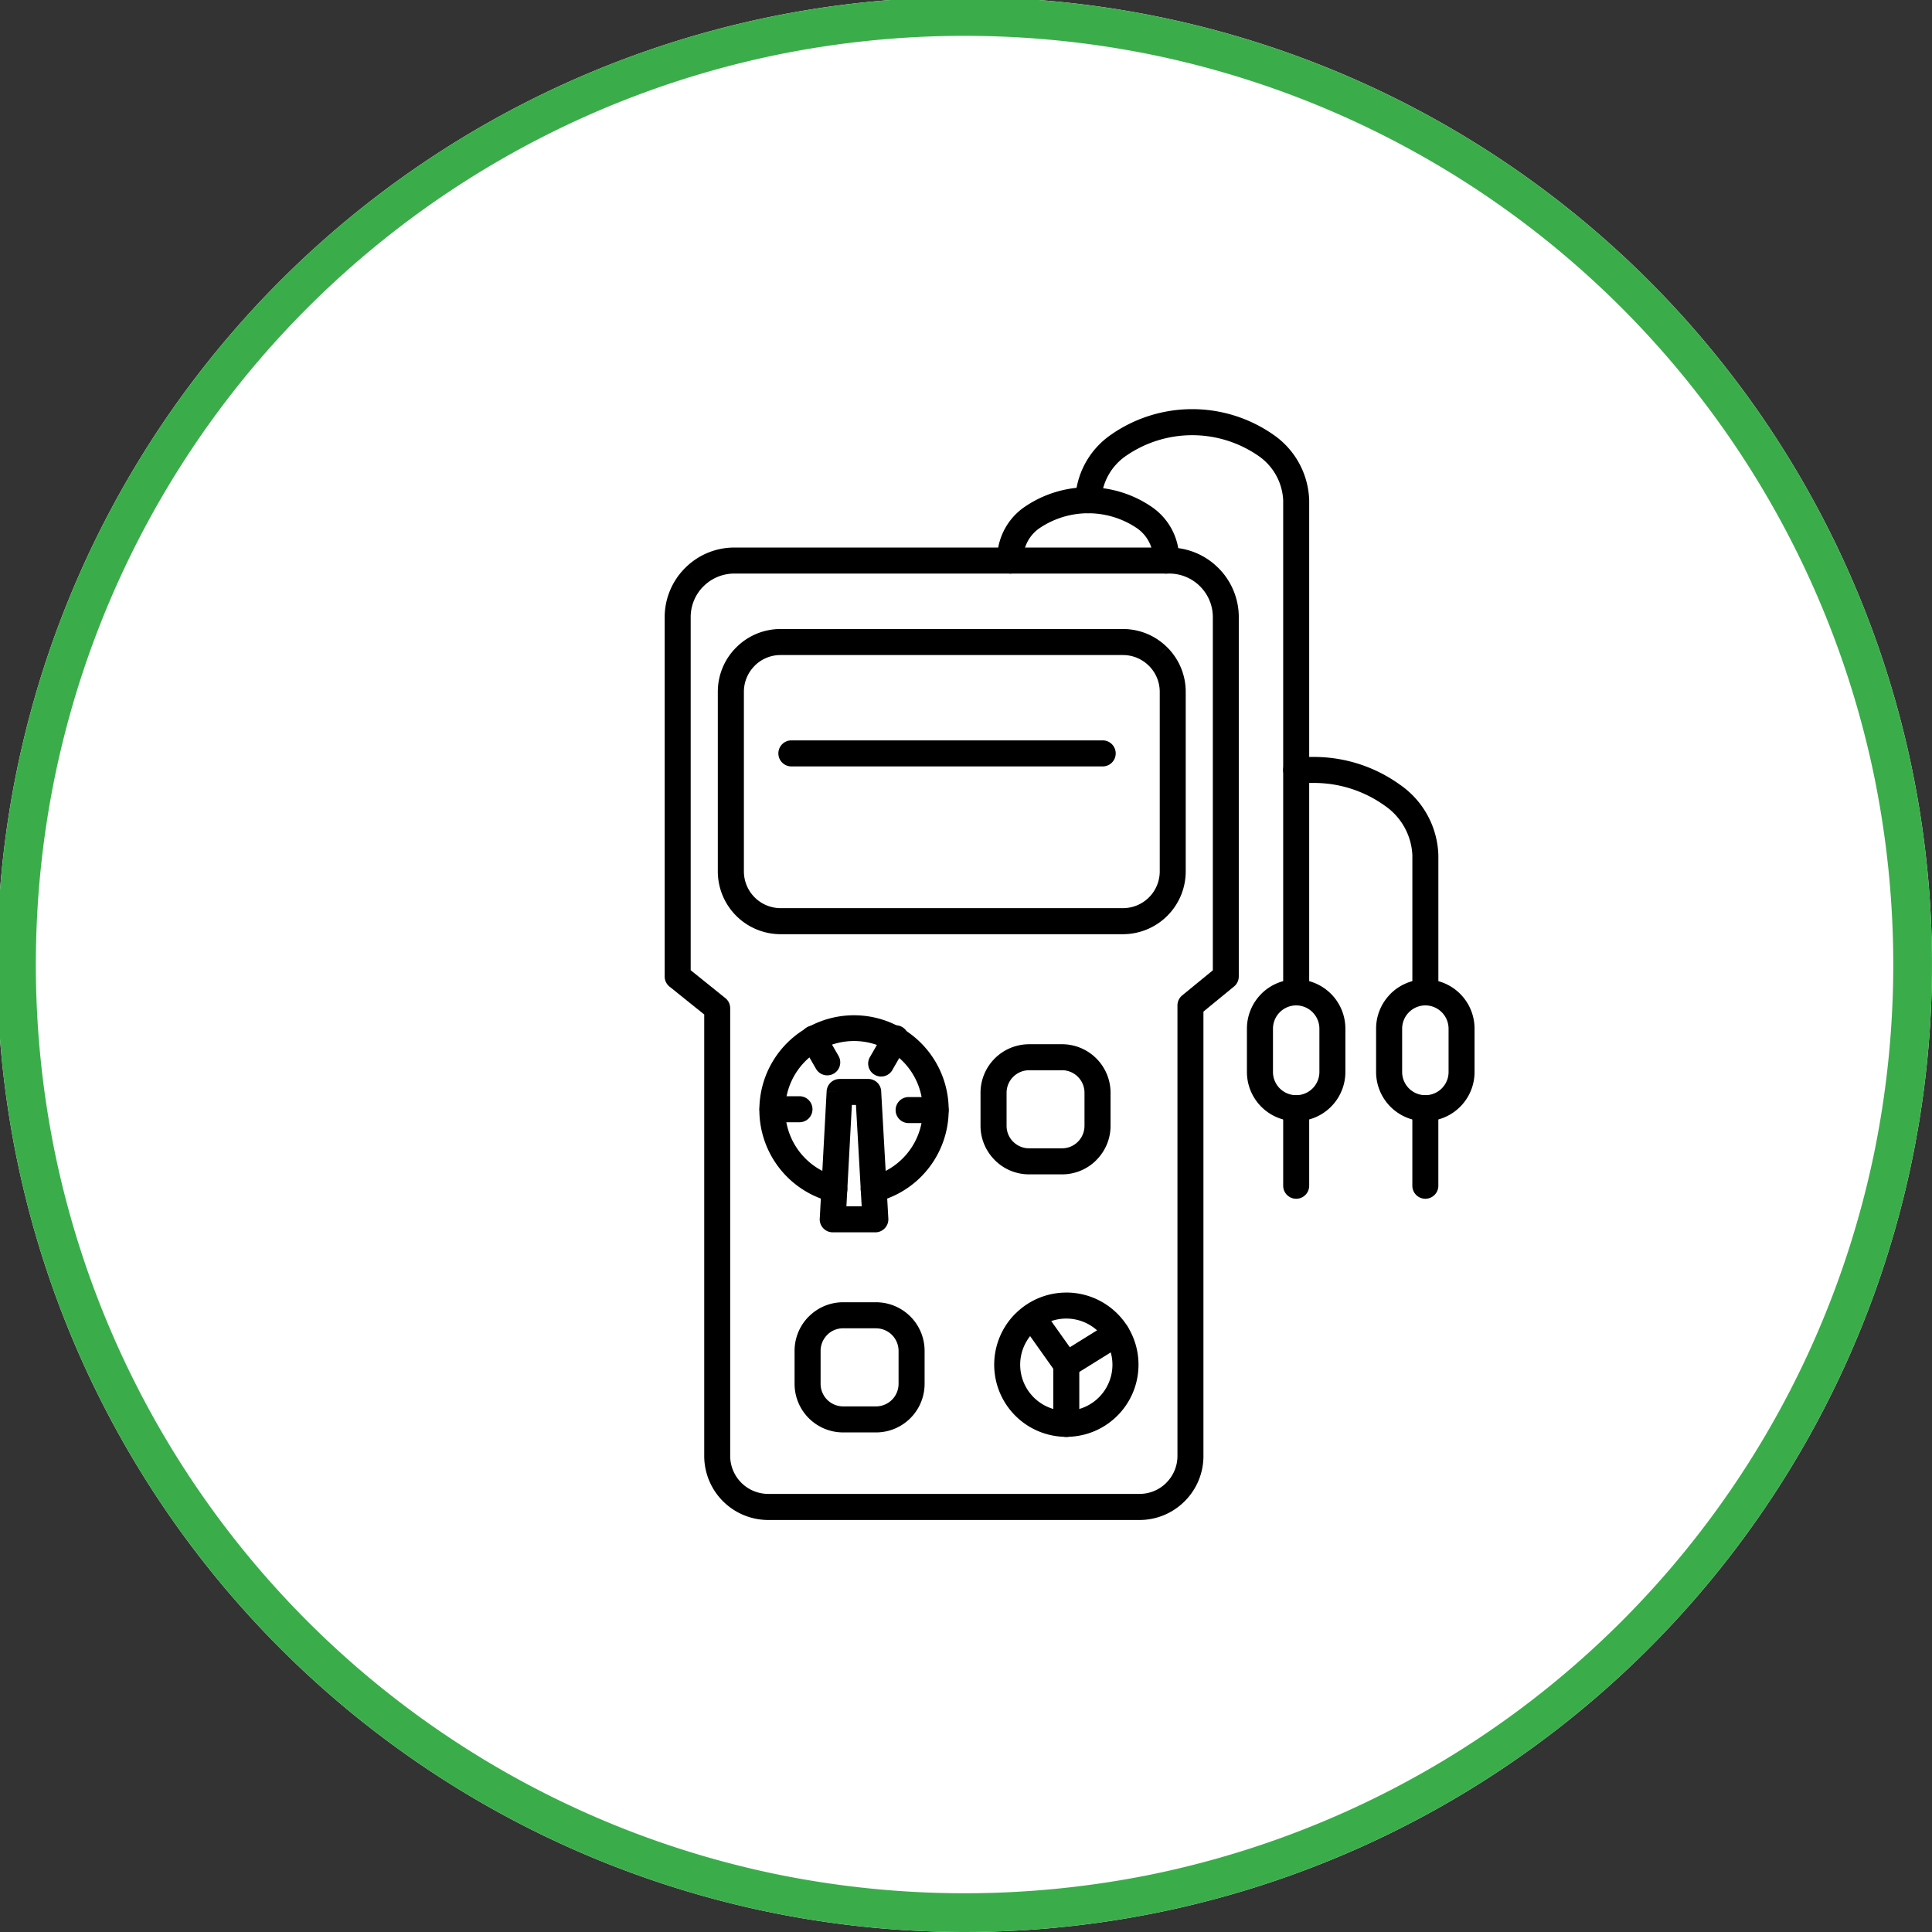 <svg xmlns="http://www.w3.org/2000/svg" xmlns:xlink="http://www.w3.org/1999/xlink" width="283" height="283" viewBox="0 0 283 283"><rect x="0" y="0" width="283" height="283" fill="#333333" stroke="none"/><defs><clipPath id="clip-path"><rect id="Rechteck_1146" data-name="Rechteck 1146" width="283" height="283" transform="translate(0.417 0.417)"></rect></clipPath><clipPath id="clip-path-2"><path id="Pfad_91" data-name="Pfad 91" d="M85.652,81H170.11V223.716H85.652Zm0,0" transform="translate(-85.652 -81)"></path></clipPath><clipPath id="clip-path-3"><path id="Pfad_108" data-name="Pfad 108" d="M257,185h14.789v21.823H257Zm0,0" transform="translate(-257 -185)"></path></clipPath></defs><g id="Zeichenfl&#xE4;che_3" data-name="Zeichenfl&#xE4;che &#x2013; 3" transform="translate(-0.417 -0.417)" clip-path="url(#clip-path)"><path id="Pfad_211" data-name="Pfad 211" d="M141.708,0A141.708,141.708,0,1,1,0,141.708,141.708,141.708,0,0,1,141.708,0Z" fill="#fff"></path><path id="Pfad_211_-_Kontur" data-name="Pfad 211 - Kontur" d="M141.708,5.668a137.075,137.075,0,0,0-27.423,2.763A135.993,135.993,0,0,0,8.432,114.285a137.422,137.422,0,0,0,0,54.841A135.988,135.988,0,0,0,114.285,274.98a137.422,137.422,0,0,0,54.841,0A135.988,135.988,0,0,0,274.98,169.126a137.422,137.422,0,0,0,0-54.841A136,136,0,0,0,169.132,8.432a137.076,137.076,0,0,0-27.423-2.763m0-5.668A141.708,141.708,0,1,1,0,141.708,141.708,141.708,0,0,1,141.708,0Z" fill="#3aad4a"></path><g id="hoch3-sicherheit-bsw-solution-icon-pruefung-elektrik" transform="translate(97.779 60.351)"><g id="Gruppe_3338" data-name="Gruppe 3338" transform="translate(0 19.999)" clip-path="url(#clip-path-2)"><path id="Pfad_90" data-name="Pfad 90" d="M165.949,143.376V91.652a6.354,6.354,0,0,0-1.866-4.512l1.341-1.349-1.348,1.349c-.031-.031-.06-.061-.088-.095a6.349,6.349,0,0,0-4.41-1.783H95.838a6.355,6.355,0,0,0-4.5,1.871h0c-.028.028-.06.057-.091.085a6.366,6.366,0,0,0-1.783,4.42v51.724l5.077,4.084h0a1.9,1.9,0,0,1,.709,1.487v65.584a5.573,5.573,0,0,0,5.546,5.554h54.425a5.527,5.527,0,0,0,3.915-1.626l1.345,1.34-1.348-1.348.013-.008a5.545,5.545,0,0,0,1.62-3.911v-66a1.9,1.9,0,0,1,.748-1.512Zm3.8-51.729v52.629a1.9,1.9,0,0,1-.7,1.475l-1.207-1.475,1.206,1.475-4.475,3.672v65.1a9.353,9.353,0,0,1-2.711,6.585l-.031.031h0a9.32,9.32,0,0,1-6.6,2.753H100.8a9.38,9.38,0,0,1-9.353-9.366V149.848l-4.974-4a1.9,1.9,0,0,1-.819-1.567V91.647a10.17,10.17,0,0,1,2.878-7.085c.035-.04.071-.081.111-.119l1.345,1.348-1.338-1.348a10.136,10.136,0,0,1,7.185-2.994h63.735a10.145,10.145,0,0,1,7.071,2.881,1.367,1.367,0,0,1,.12.113h0A10.172,10.172,0,0,1,169.751,91.647Zm0,0" transform="translate(-85.654 -81.177)"></path></g><path id="Pfad_92" data-name="Pfad 92" d="M119.045,221.742a1.9,1.9,0,1,0,.907-3.7,10.077,10.077,0,1,1,4.858,0,1.9,1.9,0,1,0,.91,3.693,13.865,13.865,0,1,0-6.674,0Zm0,0" transform="translate(-94.647 -105.63)"></path><path id="Pfad_93" data-name="Pfad 93" d="M126.036,209.883h4.2a1.9,1.9,0,0,1,1.9,1.906v.024l1.042,18.526h0a1.906,1.906,0,0,1-1.794,2.009h-6.358a1.9,1.9,0,0,1-1.9-1.906,2.163,2.163,0,0,1,.014-.244l1-18.506,1.9.095-1.9-.1a1.907,1.907,0,0,1,1.906-1.8Zm2.4,3.813h-.6l-.8,14.841h2.238Zm0,0" transform="translate(-100.416 -111.773)"></path><path id="Pfad_94" data-name="Pfad 94" d="M114.427,217.872a1.907,1.907,0,0,0,0-3.813h-4.036a1.907,1.907,0,0,0,0,3.813Zm0,0" transform="translate(-94.639 -113.418)"></path><path id="Pfad_95" data-name="Pfad 95" d="M120.76,203.322a1.9,1.9,0,0,0,3.289-1.906l-2.019-3.5a1.9,1.9,0,1,0-3.289,1.909Zm0,0" transform="translate(-98.587 -106.685)"></path><path id="Pfad_96" data-name="Pfad 96" d="M135.195,201.528a1.9,1.9,0,1,0,3.286,1.892l2.019-3.5a1.9,1.9,0,1,0-3.288-1.892Zm0,0" transform="translate(-105.069 -106.726)"></path><path id="Pfad_97" data-name="Pfad 97" d="M143.289,214.262a1.907,1.907,0,0,0,0,3.813h4.036a1.907,1.907,0,0,0,0-3.813Zm0,0" transform="translate(-107.598 -113.498)"></path><path id="Pfad_98" data-name="Pfad 98" d="M175.855,261.508a10.569,10.569,0,1,1-7.471,3.1c.038-.038.078-.074.118-.106a10.527,10.527,0,0,1,7.353-2.99Zm4.777,5.793a6.758,6.758,0,0,0-9.469-.089,1.174,1.174,0,0,1-.085.089,6.757,6.757,0,1,0,9.554,0Zm0,0" transform="translate(-117.024 -132.11)"></path><path id="Pfad_99" data-name="Pfad 99" d="M107.677,101.137H157.86a9.136,9.136,0,0,1,6.473,2.692L163,105.179l1.348-1.349c.038.038.074.078.109.118a9.164,9.164,0,0,1,2.583,6.377v26.329a9.2,9.2,0,0,1-9.174,9.186H107.677a9.2,9.2,0,0,1-9.177-9.186V110.323a9.154,9.154,0,0,1,2.692-6.482l1.348,1.342-1.348-1.349c.038-.038.078-.074.119-.109a9.134,9.134,0,0,1,6.366-2.588Zm50.183,3.813H107.677a5.34,5.34,0,0,0-3.7,1.492c-.028.028-.054.058-.082.088h0a5.365,5.365,0,0,0-1.574,3.795v26.328a5.385,5.385,0,0,0,5.365,5.371h50.183a5.385,5.385,0,0,0,5.365-5.371V110.323a5.374,5.374,0,0,0-1.5-3.711,1.192,1.192,0,0,1-.088-.084h0a5.352,5.352,0,0,0-3.788-1.577Zm0,0" transform="translate(-90.717 -68.933)"></path><path id="Pfad_100" data-name="Pfad 100" d="M174.765,264.953a1.9,1.9,0,0,0-3.095,2.2l5.012,7.071h0a1.9,1.9,0,0,0,2.651.455l7.264-4.512a1.9,1.9,0,1,0-2.008-3.234l-5.841,3.632Zm0,0" transform="translate(-119.401 -133.153)"></path><path id="Pfad_101" data-name="Pfad 101" d="M179.582,286.394a1.9,1.9,0,1,0,3.806,0v-8.673a1.9,1.9,0,1,0-3.806,0Zm0,0" transform="translate(-122.655 -137.746)"></path><path id="Pfad_102" data-name="Pfad 102" d="M124.158,263.859H129a7.118,7.118,0,0,1,7.1,7.105v4.856a7.118,7.118,0,0,1-7.1,7.105h-4.846a7.112,7.112,0,0,1-7.1-7.105v-4.854a7.1,7.1,0,0,1,2.08-5.019c.041-.039.081-.076.124-.112a7.064,7.064,0,0,1,4.892-1.977ZM129,267.672h-4.846a3.275,3.275,0,0,0-2.242.886l-.078.084a3.288,3.288,0,0,0-.968,2.323v4.856a3.306,3.306,0,0,0,3.289,3.29h4.846a3.306,3.306,0,0,0,3.286-3.29v-4.854a3.306,3.306,0,0,0-3.286-3.29Zm0,0" transform="translate(-98.026 -133.037)"></path><path id="Pfad_103" data-name="Pfad 103" d="M169.1,201.492h4.846a7.117,7.117,0,0,1,7.1,7.105v4.854a7.085,7.085,0,0,1-2.083,5.011l-1.345-1.341,1.346,1.348h0a7.061,7.061,0,0,1-5.012,2.086H169.1a7.066,7.066,0,0,1-5.012-2.086c-.038-.038-.075-.078-.111-.118a7.085,7.085,0,0,1-1.98-4.9V208.6a7.117,7.117,0,0,1,7.1-7.105Zm4.846,3.813H169.1a3.3,3.3,0,0,0-3.286,3.29v4.854a3.289,3.289,0,0,0,.886,2.247l.08.075a3.268,3.268,0,0,0,2.32.968h4.846a3.268,3.268,0,0,0,2.32-.968h0a3.3,3.3,0,0,0,.961-2.327V208.59a3.3,3.3,0,0,0-3.286-3.29Zm0,0" transform="translate(-115.732 -108.468)"></path><path id="Pfad_104" data-name="Pfad 104" d="M114.955,128.055a1.907,1.907,0,0,0,0,3.813h45.687a1.907,1.907,0,0,0,0-3.813Zm0,0" transform="translate(-96.438 -79.537)"></path><path id="Pfad_105" data-name="Pfad 105" d="M237.047,132.06a1.906,1.906,0,1,0,0,3.812h2.306a17.749,17.749,0,0,1,10.6,3.279,9.3,9.3,0,0,1,4.11,7.291v20.1a1.9,1.9,0,1,0,3.809,0v-20.1a13.024,13.024,0,0,0-5.647-10.332,21.561,21.561,0,0,0-12.871-4.05Zm0,0" transform="translate(-144.542 -81.116)"></path><path id="Pfad_106" data-name="Pfad 106" d="M184.887,61.343a1.9,1.9,0,1,0,3.809,0,8.371,8.371,0,0,1,3.707-6.558,17.048,17.048,0,0,1,19.233,0,8.374,8.374,0,0,1,3.709,6.558v72.083a1.9,1.9,0,0,0,3.809,0V61.343a12.1,12.1,0,0,0-5.243-9.6,20.759,20.759,0,0,0-23.787,0A12.1,12.1,0,0,0,184.887,61.343Zm0,0" transform="translate(-124.746 -48)"></path><g id="Gruppe_3339" data-name="Gruppe 3339" transform="translate(103.847 83.029)" clip-path="url(#clip-path-3)"><path id="Pfad_107" data-name="Pfad 107" d="M264.818,189.621a3.418,3.418,0,0,0-3.4,3.4v6.354a3.4,3.4,0,1,0,6.8,0v-6.354a3.418,3.418,0,0,0-3.4-3.4Zm-5.1-1.7a7.212,7.212,0,0,1,12.306,5.1v6.354a7.211,7.211,0,1,1-14.422,0v-6.354a7.206,7.206,0,0,1,2.124-5.1Zm0,0" transform="translate(-257.24 -185.314)"></path></g><path id="Pfad_109" data-name="Pfad 109" d="M233.6,189.621a3.418,3.418,0,0,0-3.4,3.4v6.354a3.4,3.4,0,1,0,6.8,0v-6.354a3.418,3.418,0,0,0-3.4-3.4Zm-5.1-1.7a7.212,7.212,0,0,1,12.306,5.1v6.354a7.211,7.211,0,1,1-14.422,0v-6.354a7.207,7.207,0,0,1,2.123-5.1Zm0,0" transform="translate(-141.096 -102.285)"></path><path id="Pfad_110" data-name="Pfad 110" d="M238.95,215.732a1.9,1.9,0,1,0-3.809,0v11.349a1.9,1.9,0,1,0,3.809,0Zm0,0" transform="translate(-144.542 -113.325)"></path><path id="Pfad_111" data-name="Pfad 111" d="M270.168,215.732a1.9,1.9,0,1,0-3.809,0v11.349a1.9,1.9,0,1,0,3.809,0Zm0,0" transform="translate(-156.841 -113.325)"></path><path id="Pfad_112" data-name="Pfad 112" d="M166.073,77.771a1.9,1.9,0,1,0,3.792-.313c-.01-.142-.014-.142-.014-.173l-1.9.068,1.9-.074v-.187a5.527,5.527,0,0,1,2.551-4.339,12.734,12.734,0,0,1,13.923,0,5.527,5.527,0,0,1,2.551,4.339v.18l-.017.177a1.9,1.9,0,1,0,3.795.327c0-.028,0-.154.017-.342l.013-.343a9.234,9.234,0,0,0-4.134-7.421,16.484,16.484,0,0,0-18.382,0,9.234,9.234,0,0,0-4.134,7.421l.007.187v.142h0v.007h0C166.066,77.631,166.071,77.736,166.073,77.771Zm0,0" transform="translate(-117.324 -55.434)"></path></g></g></svg>